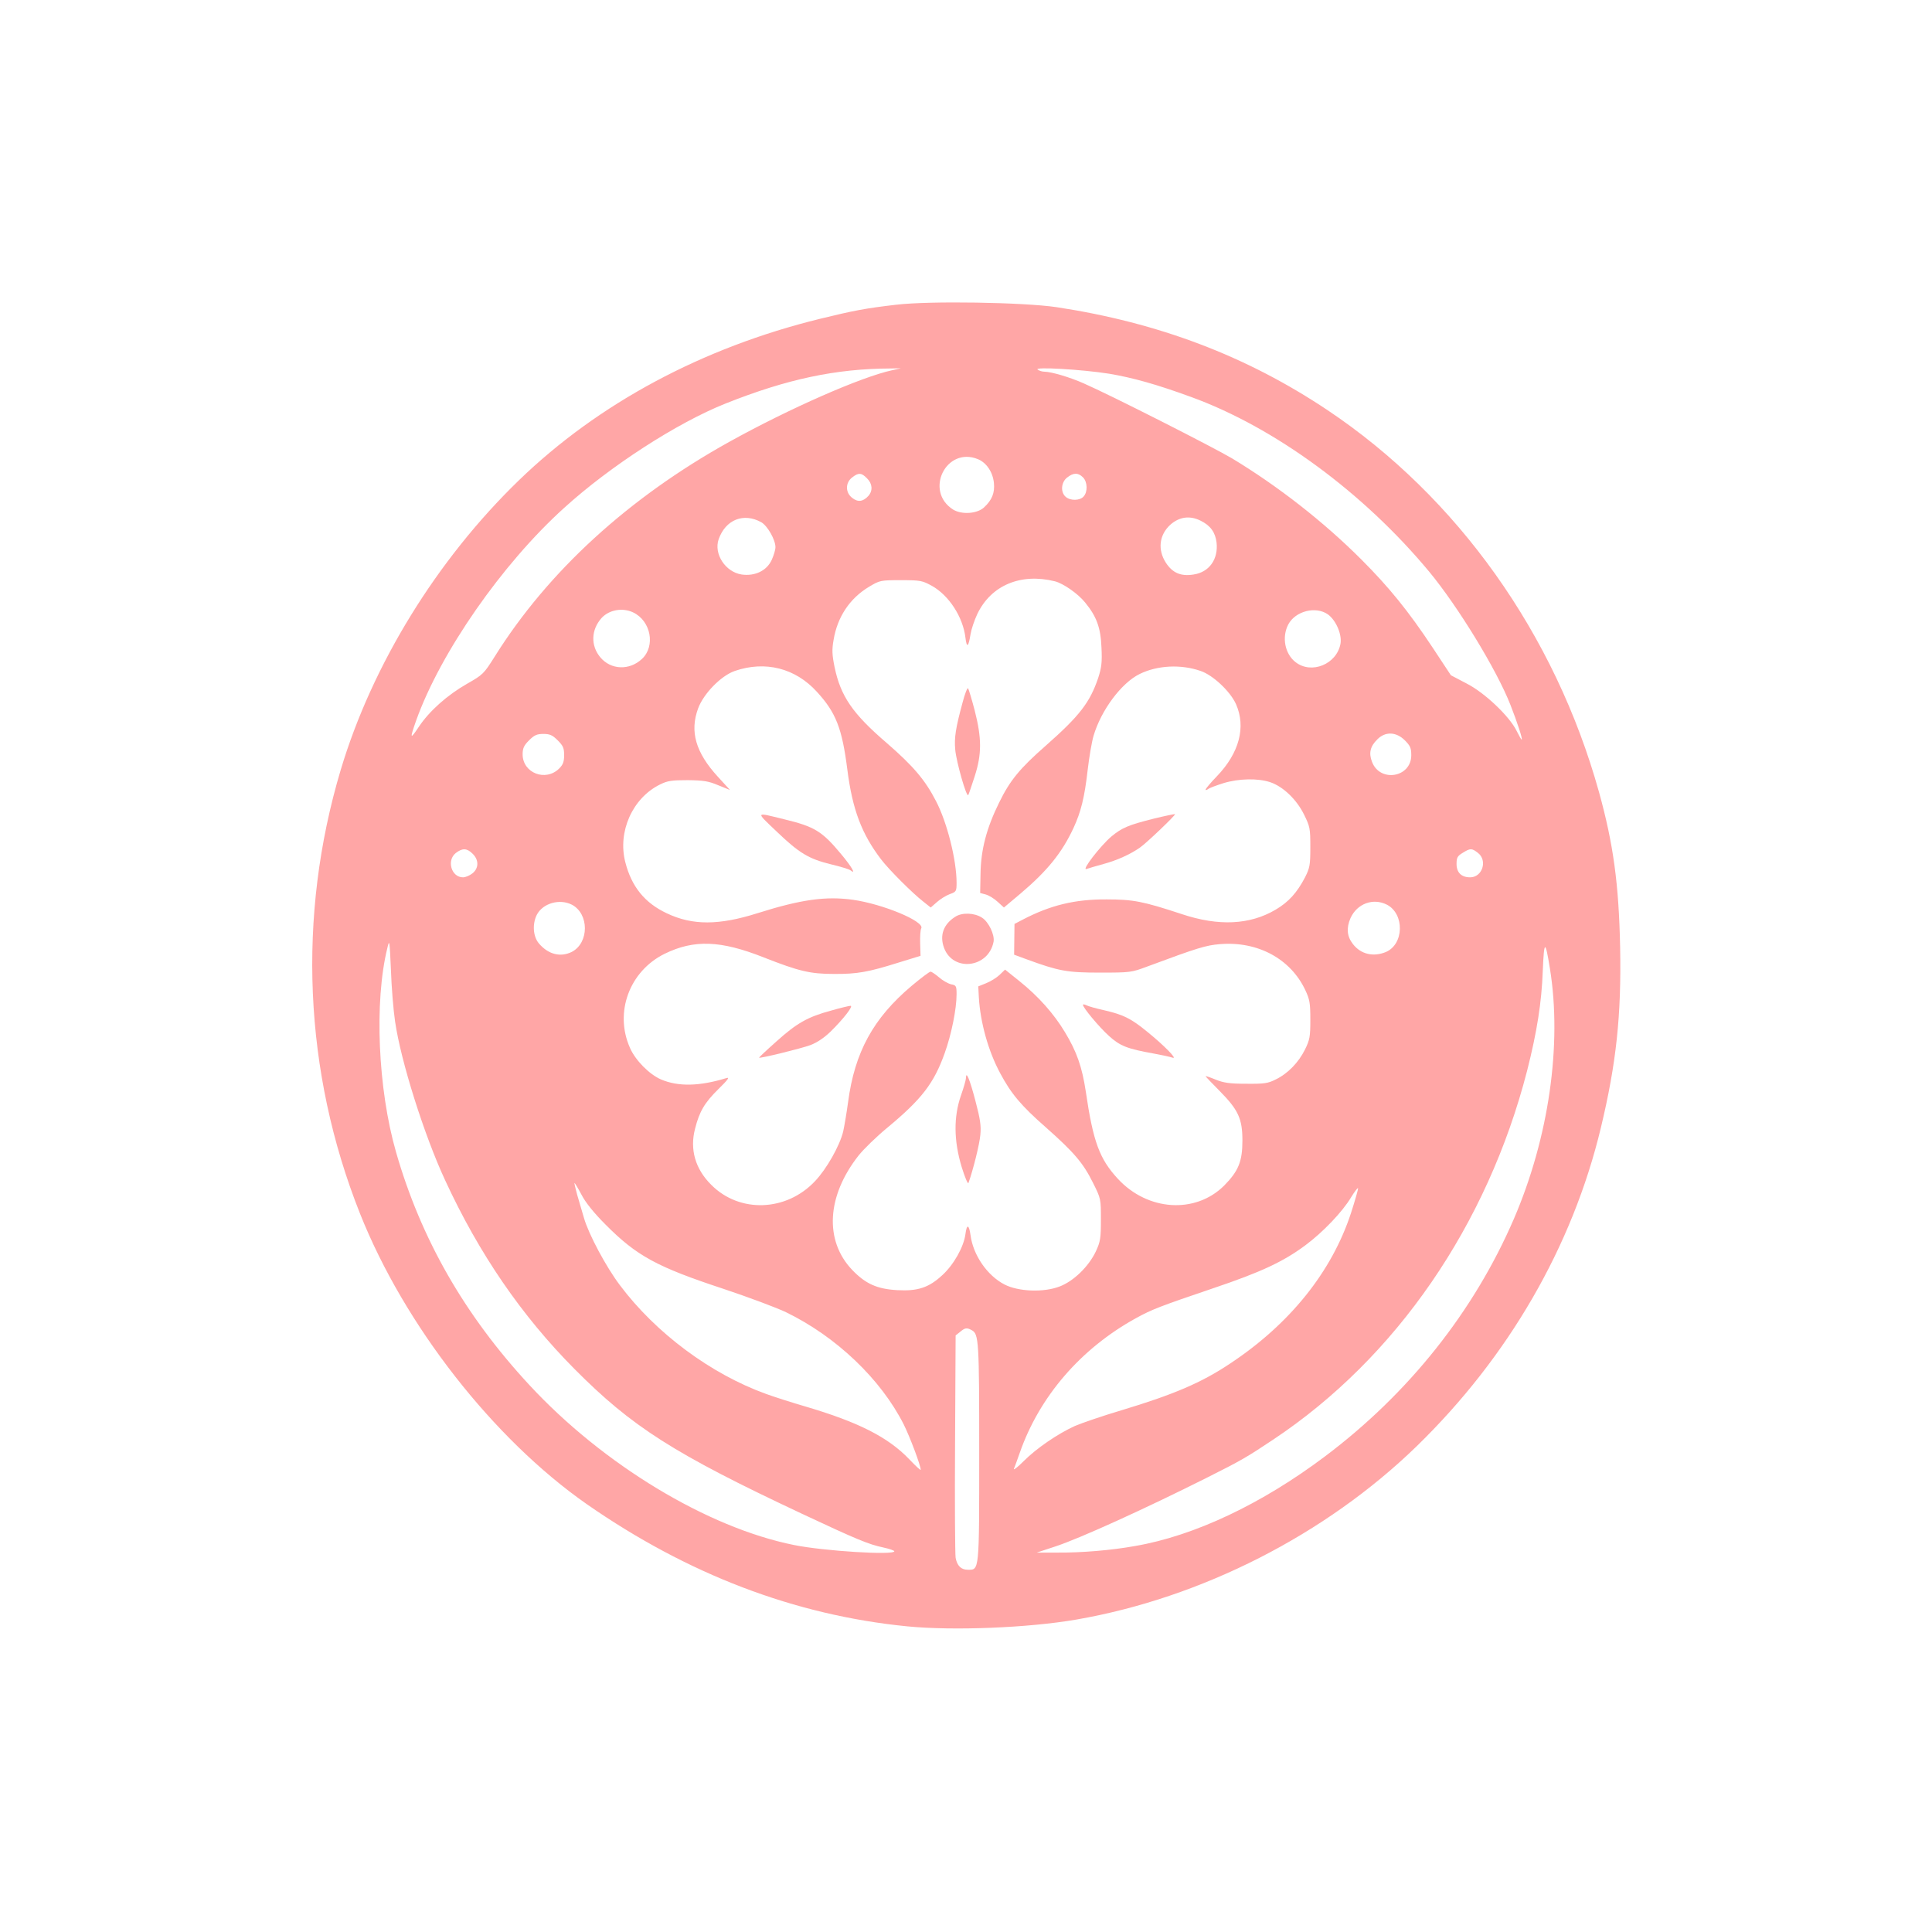 <?xml version="1.0" standalone="no"?>
<!DOCTYPE svg PUBLIC "-//W3C//DTD SVG 20010904//EN"
 "http://www.w3.org/TR/2001/REC-SVG-20010904/DTD/svg10.dtd">
<svg version="1.0" xmlns="http://www.w3.org/2000/svg"
 width="1024pt" height="1024pt" viewBox="0 0 1024 1024"
 preserveAspectRatio="xMidYMid meet">

<g transform="translate(0,1024) scale(0.1,-0.1)"
fill="#ffa6a6" stroke="none">
<path d="M4751 8625 c-164 -19 -226 -31 -406 -75 -623 -153 -1173 -448 -1594
-855 -436 -422 -778 -978 -945 -1535 -232 -776 -196 -1602 102 -2352 235 -591
706 -1194 1203 -1541 534 -371 1101 -588 1698 -647 245 -24 641 -8 896 36 663
115 1321 450 1804 919 486 473 825 1058 976 1688 82 342 109 596 102 957 -7
337 -36 547 -112 822 -233 837 -750 1564 -1440 2025 -428 286 -895 463 -1435
545 -176 26 -673 34 -849 13z m-21 -347 c-164 -35 -546 -203 -865 -380 -533
-296 -960 -686 -1243 -1138 -58 -92 -62 -96 -148 -145 -103 -59 -198 -143
-254 -227 -47 -71 -49 -65 -14 34 129 360 455 829 784 1126 243 221 599 451
855 553 326 130 586 185 875 186 l55 1 -45 -10z m1150 -19 c124 -21 250 -56
433 -123 443 -161 914 -507 1262 -926 153 -185 358 -520 431 -707 36 -92 66
-183 59 -183 -2 0 -14 21 -27 47 -38 77 -169 202 -266 251 l-82 43 -97 147
c-128 193 -231 320 -378 467 -200 200 -441 388 -684 535 -103 61 -647 337
-787 398 -74 33 -173 62 -209 62 -11 0 -27 5 -35 11 -24 16 236 1 380 -22z
m-696 -453 c45 -19 78 -68 84 -126 5 -52 -10 -90 -52 -129 -36 -34 -118 -40
-164 -12 -155 98 -37 337 132 267z m-589 -101 c29 -28 32 -65 8 -93 -28 -31
-56 -35 -86 -11 -37 28 -37 80 -1 108 34 27 50 26 79 -4z m1145 5 c24 -24 26
-77 3 -102 -20 -22 -70 -23 -95 -1 -28 25 -24 77 8 102 33 26 58 27 84 1z
m-1705 -238 c33 -19 75 -93 75 -132 0 -14 -9 -44 -20 -68 -26 -57 -89 -87
-159 -77 -86 13 -149 109 -122 187 37 104 132 142 226 90z m2329 8 c52 -26 77
-61 84 -115 10 -89 -39 -158 -122 -170 -68 -11 -112 9 -147 63 -44 69 -35 146
23 200 48 43 104 51 162 22z m-773 -321 c44 -11 122 -65 160 -112 61 -74 83
-134 87 -239 4 -79 0 -107 -17 -160 -44 -131 -99 -202 -278 -360 -138 -121
-190 -184 -248 -303 -66 -134 -96 -248 -98 -374 l-2 -104 30 -8 c17 -5 45 -22
63 -39 l33 -30 88 74 c143 121 220 217 281 348 39 85 58 159 75 308 8 69 22
150 31 180 40 136 148 281 245 328 94 46 218 52 322 16 66 -22 158 -109 188
-176 54 -122 17 -259 -101 -382 -33 -34 -60 -66 -60 -71 0 -4 6 -3 13 3 6 5
43 19 81 31 82 25 184 27 249 5 68 -23 140 -92 179 -172 31 -63 33 -73 33
-172 0 -96 -3 -110 -28 -160 -43 -82 -87 -131 -157 -172 -136 -80 -301 -88
-496 -23 -206 68 -258 78 -399 78 -169 1 -298 -31 -444 -107 l-44 -23 -1 -81
-1 -82 65 -24 c172 -63 215 -71 390 -71 161 0 167 1 250 32 269 100 312 113
387 119 200 16 373 -78 451 -243 24 -51 27 -70 27 -158 0 -89 -3 -106 -28
-157 -34 -69 -91 -128 -155 -159 -41 -21 -61 -24 -157 -23 -88 0 -120 5 -162
22 -29 12 -53 20 -53 18 0 -2 33 -37 73 -77 100 -101 122 -148 122 -264 0
-111 -21 -162 -97 -239 -152 -151 -405 -135 -563 36 -97 105 -131 195 -170
462 -20 132 -48 212 -111 316 -59 98 -141 190 -241 270 l-76 61 -29 -28 c-16
-15 -48 -35 -71 -44 l-42 -17 3 -58 c8 -134 50 -285 113 -402 58 -109 111
-172 242 -287 150 -133 198 -189 250 -294 42 -84 42 -85 42 -195 0 -100 -3
-117 -27 -169 -38 -80 -118 -158 -193 -186 -84 -32 -217 -27 -291 11 -91 47
-166 155 -180 261 -8 58 -20 61 -27 6 -9 -68 -62 -162 -122 -217 -72 -67 -131
-86 -239 -80 -108 6 -169 34 -239 107 -149 156 -135 393 34 607 27 34 95 100
152 147 182 151 247 235 304 395 36 100 63 235 63 312 0 44 -2 48 -29 53 -16
4 -45 20 -64 37 -19 16 -39 30 -45 30 -6 0 -51 -34 -100 -75 -204 -172 -302
-352 -337 -616 -8 -59 -20 -129 -26 -156 -18 -75 -88 -199 -149 -263 -152
-162 -400 -171 -550 -20 -85 84 -115 188 -86 298 23 91 50 137 124 210 50 49
61 64 42 58 -144 -44 -256 -46 -347 -7 -62 27 -136 102 -164 167 -84 188 -3
407 184 499 156 76 296 71 524 -19 188 -74 247 -88 373 -88 123 -1 183 10 342
60 l117 36 -2 66 c-1 36 1 72 6 80 18 36 -201 128 -362 151 -143 20 -275 2
-506 -71 -205 -65 -345 -65 -480 -1 -118 55 -188 142 -221 272 -41 161 38 339
184 411 40 20 62 23 147 23 84 -1 110 -5 162 -27 l62 -25 -65 71 c-117 128
-149 239 -104 361 29 79 122 174 195 199 161 55 320 15 434 -110 102 -111 134
-194 162 -413 27 -212 76 -341 179 -476 43 -56 165 -178 224 -224 l39 -31 33
29 c18 16 49 35 68 42 34 12 36 15 36 60 0 120 -50 320 -109 433 -58 113 -122
187 -260 307 -182 156 -246 249 -278 405 -13 64 -14 91 -5 142 20 122 86 221
188 282 57 34 60 35 169 35 103 0 113 -2 164 -30 90 -50 165 -165 178 -275 7
-57 16 -50 27 19 4 25 20 73 36 107 73 152 230 218 411 173z m-2235 -165 c94
-45 119 -178 47 -246 -67 -63 -166 -59 -222 9 -51 62 -48 145 7 207 40 44 111
57 168 30z m3683 -11 c42 -31 74 -105 66 -154 -19 -109 -154 -165 -239 -98
-56 44 -73 132 -38 199 38 72 147 99 211 53z m-4083 -667 c29 -29 34 -41 34
-79 0 -34 -6 -50 -26 -70 -72 -72 -194 -24 -194 75 0 32 7 47 34 74 28 28 42
34 76 34 34 0 48 -6 76 -34z m4490 0 c29 -29 34 -41 34 -79 0 -118 -166 -146
-208 -35 -18 46 -10 82 28 119 42 43 100 41 146 -5z m-4941 -601 c34 -33 33
-77 -1 -104 -15 -12 -37 -21 -50 -21 -62 0 -88 90 -38 129 35 27 59 26 89 -4z
m5329 4 c51 -40 23 -129 -42 -129 -46 0 -72 25 -72 71 0 34 5 42 33 59 40 25
48 25 81 -1z m-4803 -274 c92 -48 92 -202 0 -250 -60 -30 -125 -14 -175 45
-31 37 -35 103 -11 151 32 62 121 87 186 54z m4320 0 c94 -49 91 -210 -6 -251
-66 -27 -132 -12 -174 42 -32 41 -36 85 -13 138 35 77 120 108 193 71z m-5257
-619 c30 -209 154 -602 265 -841 180 -390 405 -718 686 -1001 305 -307 526
-448 1205 -767 292 -137 355 -163 432 -179 32 -7 58 -16 58 -20 0 -22 -373 1
-531 33 -459 92 -1012 426 -1403 848 -344 371 -575 775 -707 1235 -96 334
-116 798 -46 1081 11 48 12 43 19 -115 3 -91 13 -214 22 -274z m6121 280 c65
-403 -6 -896 -191 -1326 -212 -491 -557 -925 -1001 -1259 -335 -252 -692 -421
-1006 -475 -127 -23 -286 -36 -412 -35 l-110 0 100 33 c130 43 471 198 800
363 185 93 211 108 355 204 650 433 1133 1135 1344 1954 52 205 77 361 83 530
7 163 13 165 38 11z m-5133 -1198 c21 -41 65 -96 128 -159 165 -166 272 -224
624 -340 132 -44 282 -100 332 -124 266 -129 503 -355 624 -595 33 -66 90
-218 90 -240 0 -5 -28 21 -62 57 -112 116 -267 195 -548 278 -69 20 -163 50
-210 67 -293 106 -584 322 -775 577 -73 97 -165 269 -190 356 -10 33 -26 88
-36 123 -9 34 -16 62 -14 62 2 0 19 -28 37 -62z m4078 -99 c-102 -310 -323
-586 -640 -796 -151 -101 -298 -164 -577 -248 -101 -30 -211 -68 -246 -83 -92
-42 -203 -118 -271 -186 -33 -33 -56 -51 -52 -40 5 10 18 48 31 84 104 298
323 552 615 713 85 47 130 64 410 159 255 86 372 141 489 228 93 69 197 178
242 254 19 31 35 52 37 48 1 -5 -16 -65 -38 -133z m-2010 -619 c38 -20 40 -55
40 -649 0 -635 1 -621 -60 -621 -36 0 -57 21 -65 63 -3 18 -5 290 -3 605 l3
574 24 19 c26 22 35 23 61 9z"/>
<path d="M5102 6517 c-37 -136 -45 -188 -39 -251 6 -65 60 -255 69 -240 3 5
18 50 34 99 38 118 38 201 0 350 -16 61 -32 113 -35 117 -4 4 -17 -29 -29 -75z"/>
<path d="M4115 5834 c121 -116 171 -146 289 -175 50 -12 97 -26 104 -32 31
-25 7 18 -49 85 -102 123 -142 147 -304 186 -154 38 -151 42 -40 -64z"/>
<path d="M6115 5901 c-135 -34 -168 -48 -225 -95 -58 -50 -159 -180 -132 -172
11 4 52 16 92 27 70 19 139 50 191 86 33 22 192 174 187 178 -2 1 -52 -9 -113
-24z"/>
<path d="M5063 5381 c-63 -40 -84 -99 -59 -166 49 -128 235 -105 262 33 7 36
-25 105 -61 128 -40 26 -105 29 -142 5z"/>
<path d="M5740 4914 c0 -15 85 -117 137 -164 59 -54 98 -69 238 -94 44 -8 89
-18 100 -22 29 -10 -45 65 -135 138 -87 71 -126 90 -230 114 -41 9 -83 21 -92
26 -10 5 -18 6 -18 2z"/>
<path d="M4406 4884 c-126 -34 -183 -67 -291 -164 -52 -46 -93 -85 -92 -86 5
-5 225 49 273 67 36 14 73 39 107 72 69 68 122 137 105 136 -7 0 -53 -11 -102
-25z"/>
<path d="M5120 4527 c0 -9 -12 -52 -27 -94 -39 -113 -38 -239 4 -378 17 -55
33 -93 36 -85 25 70 59 206 63 255 5 48 -1 85 -26 180 -29 111 -50 163 -50
122z"/>
</g>
</svg>
